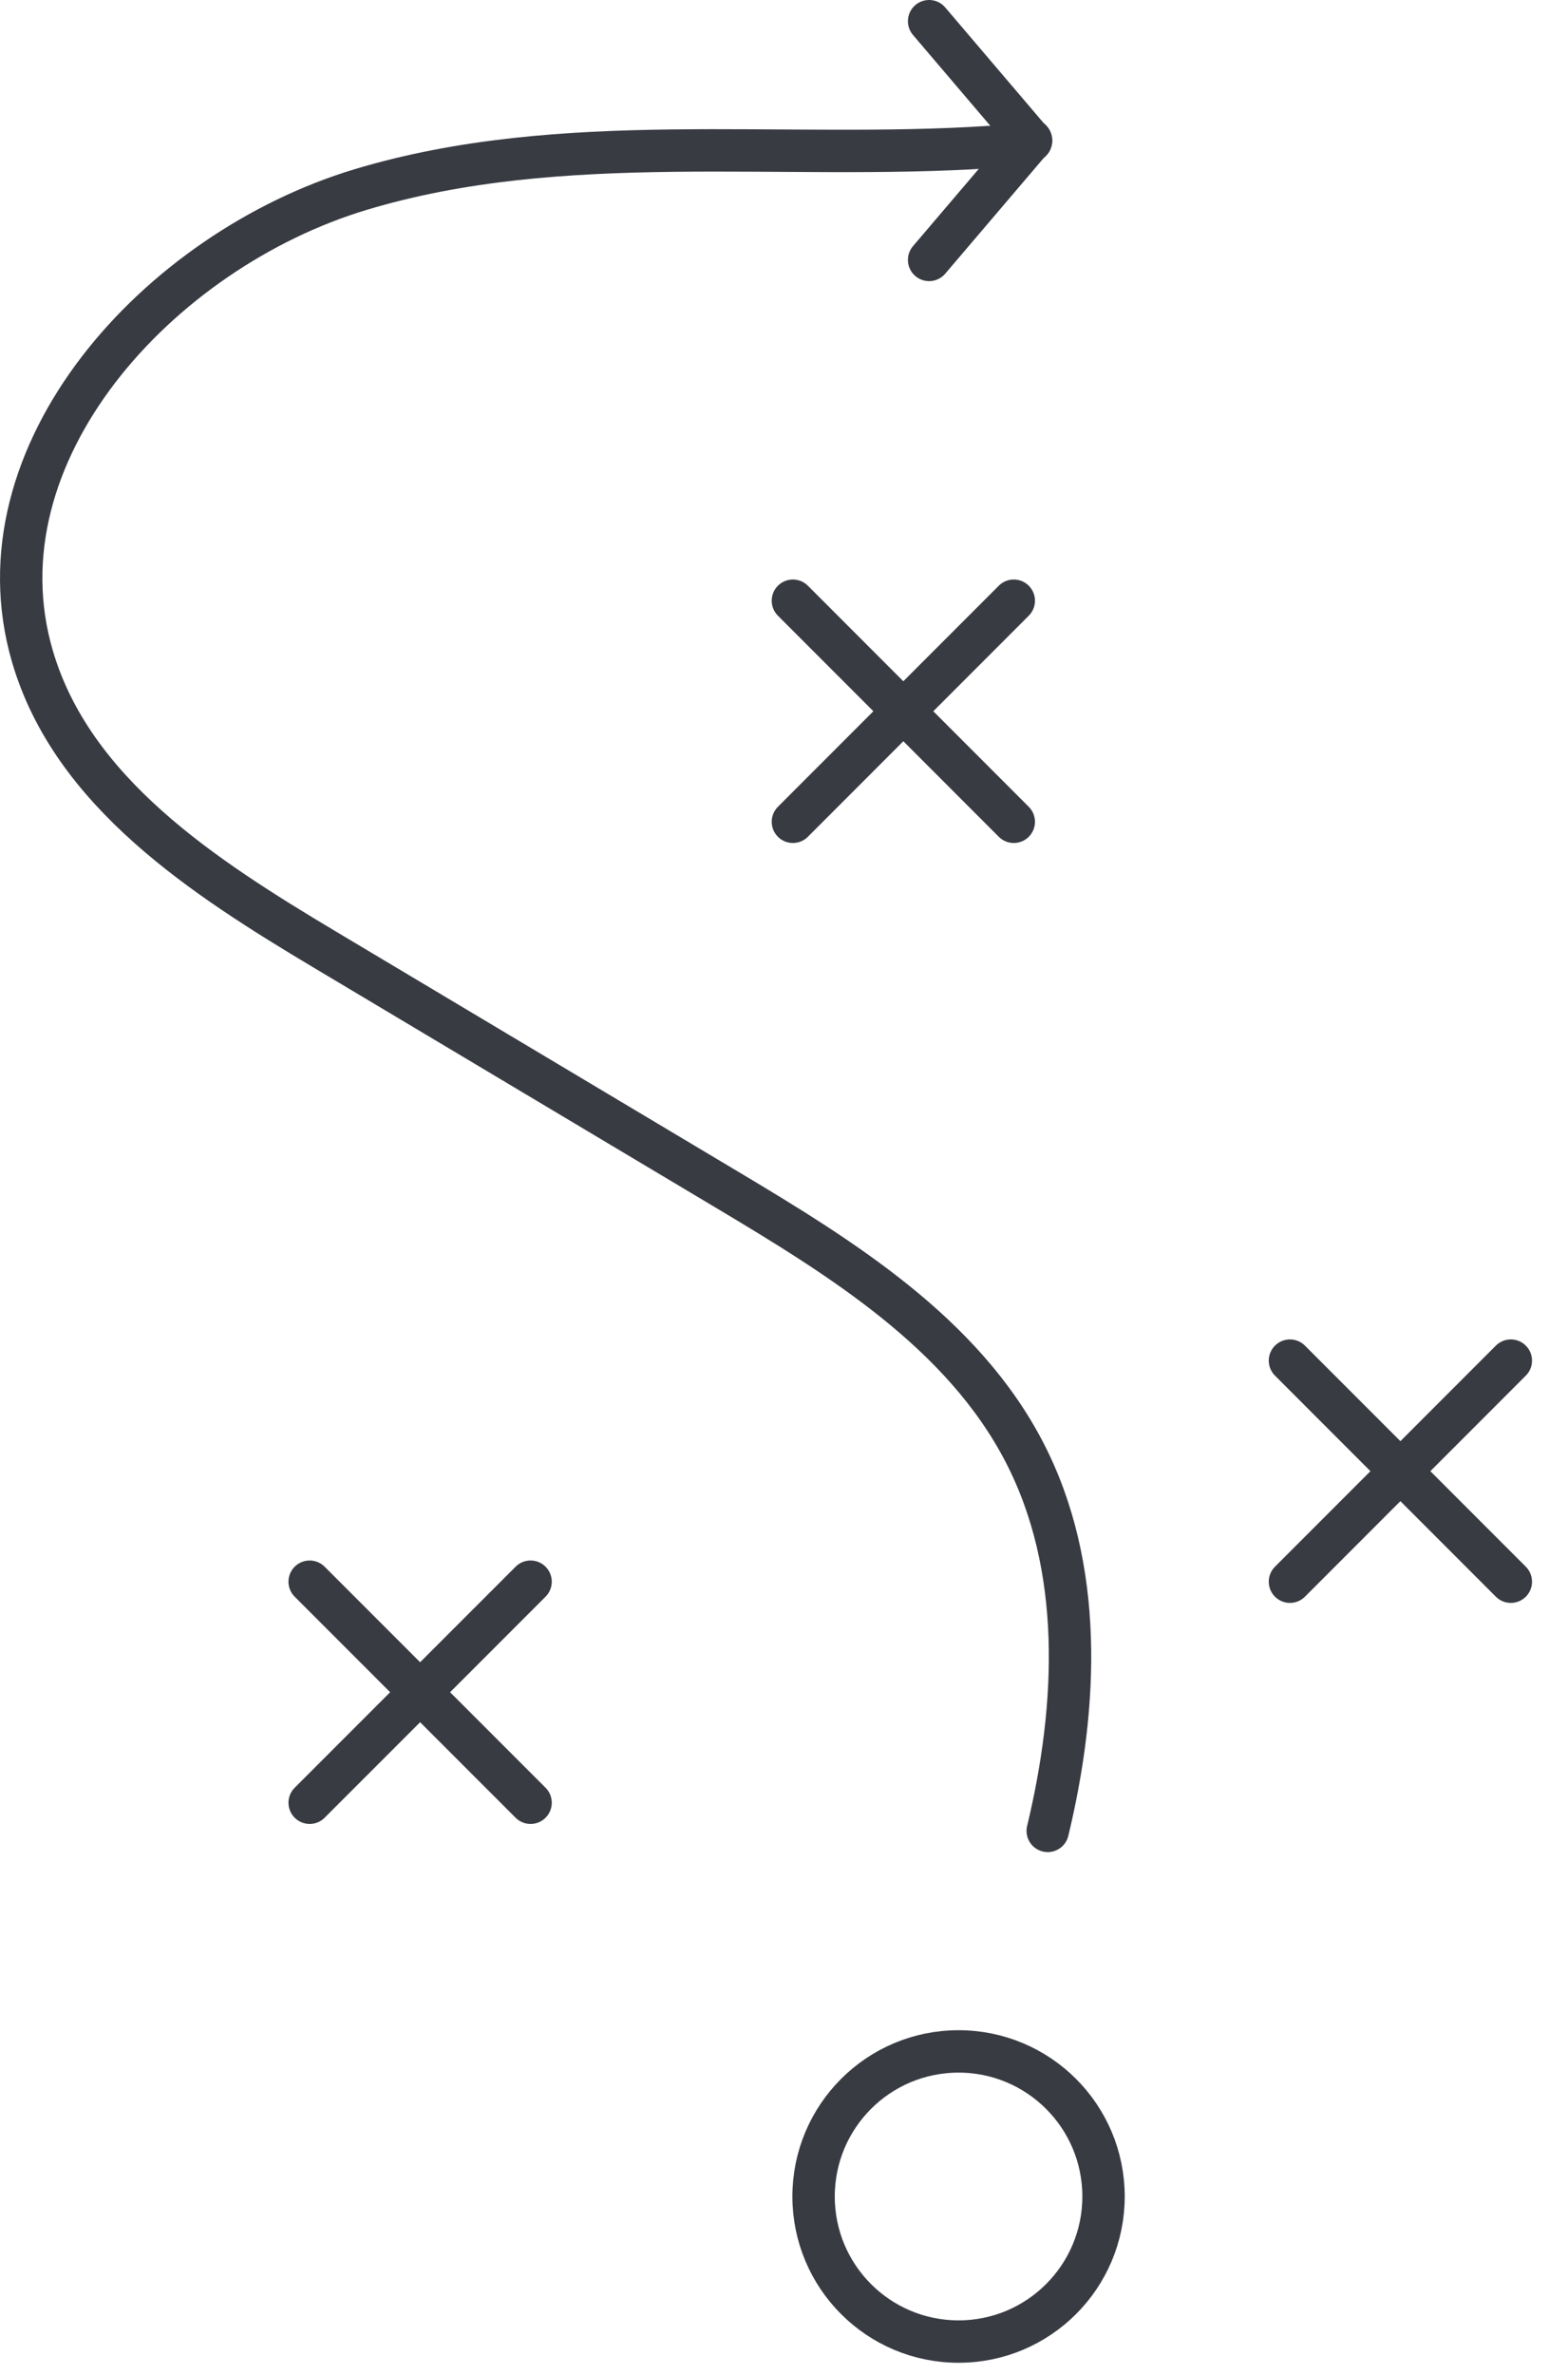 <?xml version="1.0" encoding="UTF-8"?> <svg xmlns="http://www.w3.org/2000/svg" xmlns:xlink="http://www.w3.org/1999/xlink" width="37px" height="56px" viewBox="0 0 37 56"><!-- Generator: Sketch 58 (84663) - https://sketch.com --><title>home-unique-tactical-icon</title><desc>Created with Sketch.</desc><g id="Base-Pages" stroke="none" stroke-width="1" fill="none" fill-rule="evenodd" stroke-linecap="round" stroke-linejoin="round"><g id="Images" transform="translate(-359, -2887)" stroke="#393B43"><g id="home-unique-tactical-icon" transform="translate(359, 2886)"><path d="M24.329,4.306 L21.924,7.129" id="Stroke-1"></path><g id="Group-20" transform="translate(0, 0.715)"><path d="M21.924,0.785 L24.329,3.608" id="Stroke-2"></path><path d="M24.723,43.458 C25.437,40.495 25.576,37.235 24.173,34.529 C22.715,31.715 19.859,29.952 17.137,28.328 C13.983,26.446 10.828,24.563 7.674,22.682 C4.804,20.969 1.703,18.969 0.765,15.761 C-0.634,10.979 3.738,6.191 8.509,4.755 C13.281,3.319 18.402,4.078 23.373,3.751" id="Stroke-4"></path><path d="M26.04,52.079 C26.04,53.968 24.509,55.5 22.619,55.5 C20.729,55.5 19.198,53.968 19.198,52.079 C19.198,50.19 20.729,48.658 22.619,48.658 C24.509,48.658 26.04,50.19 26.04,52.079 Z" id="Stroke-6"></path><path d="M18.71,14.45 L23.922,19.663" id="Stroke-8"></path><path d="M23.922,14.45 L18.71,19.663" id="Stroke-10"></path><path d="M30.439,32.369 L35.651,37.582" id="Stroke-12"></path><path d="M35.651,32.369 L30.439,37.582" id="Stroke-14"></path><path d="M7.307,37.582 L12.52,42.794" id="Stroke-16"></path><path d="M12.52,37.582 L7.307,42.794" id="Stroke-18"></path></g></g></g></g></svg> 